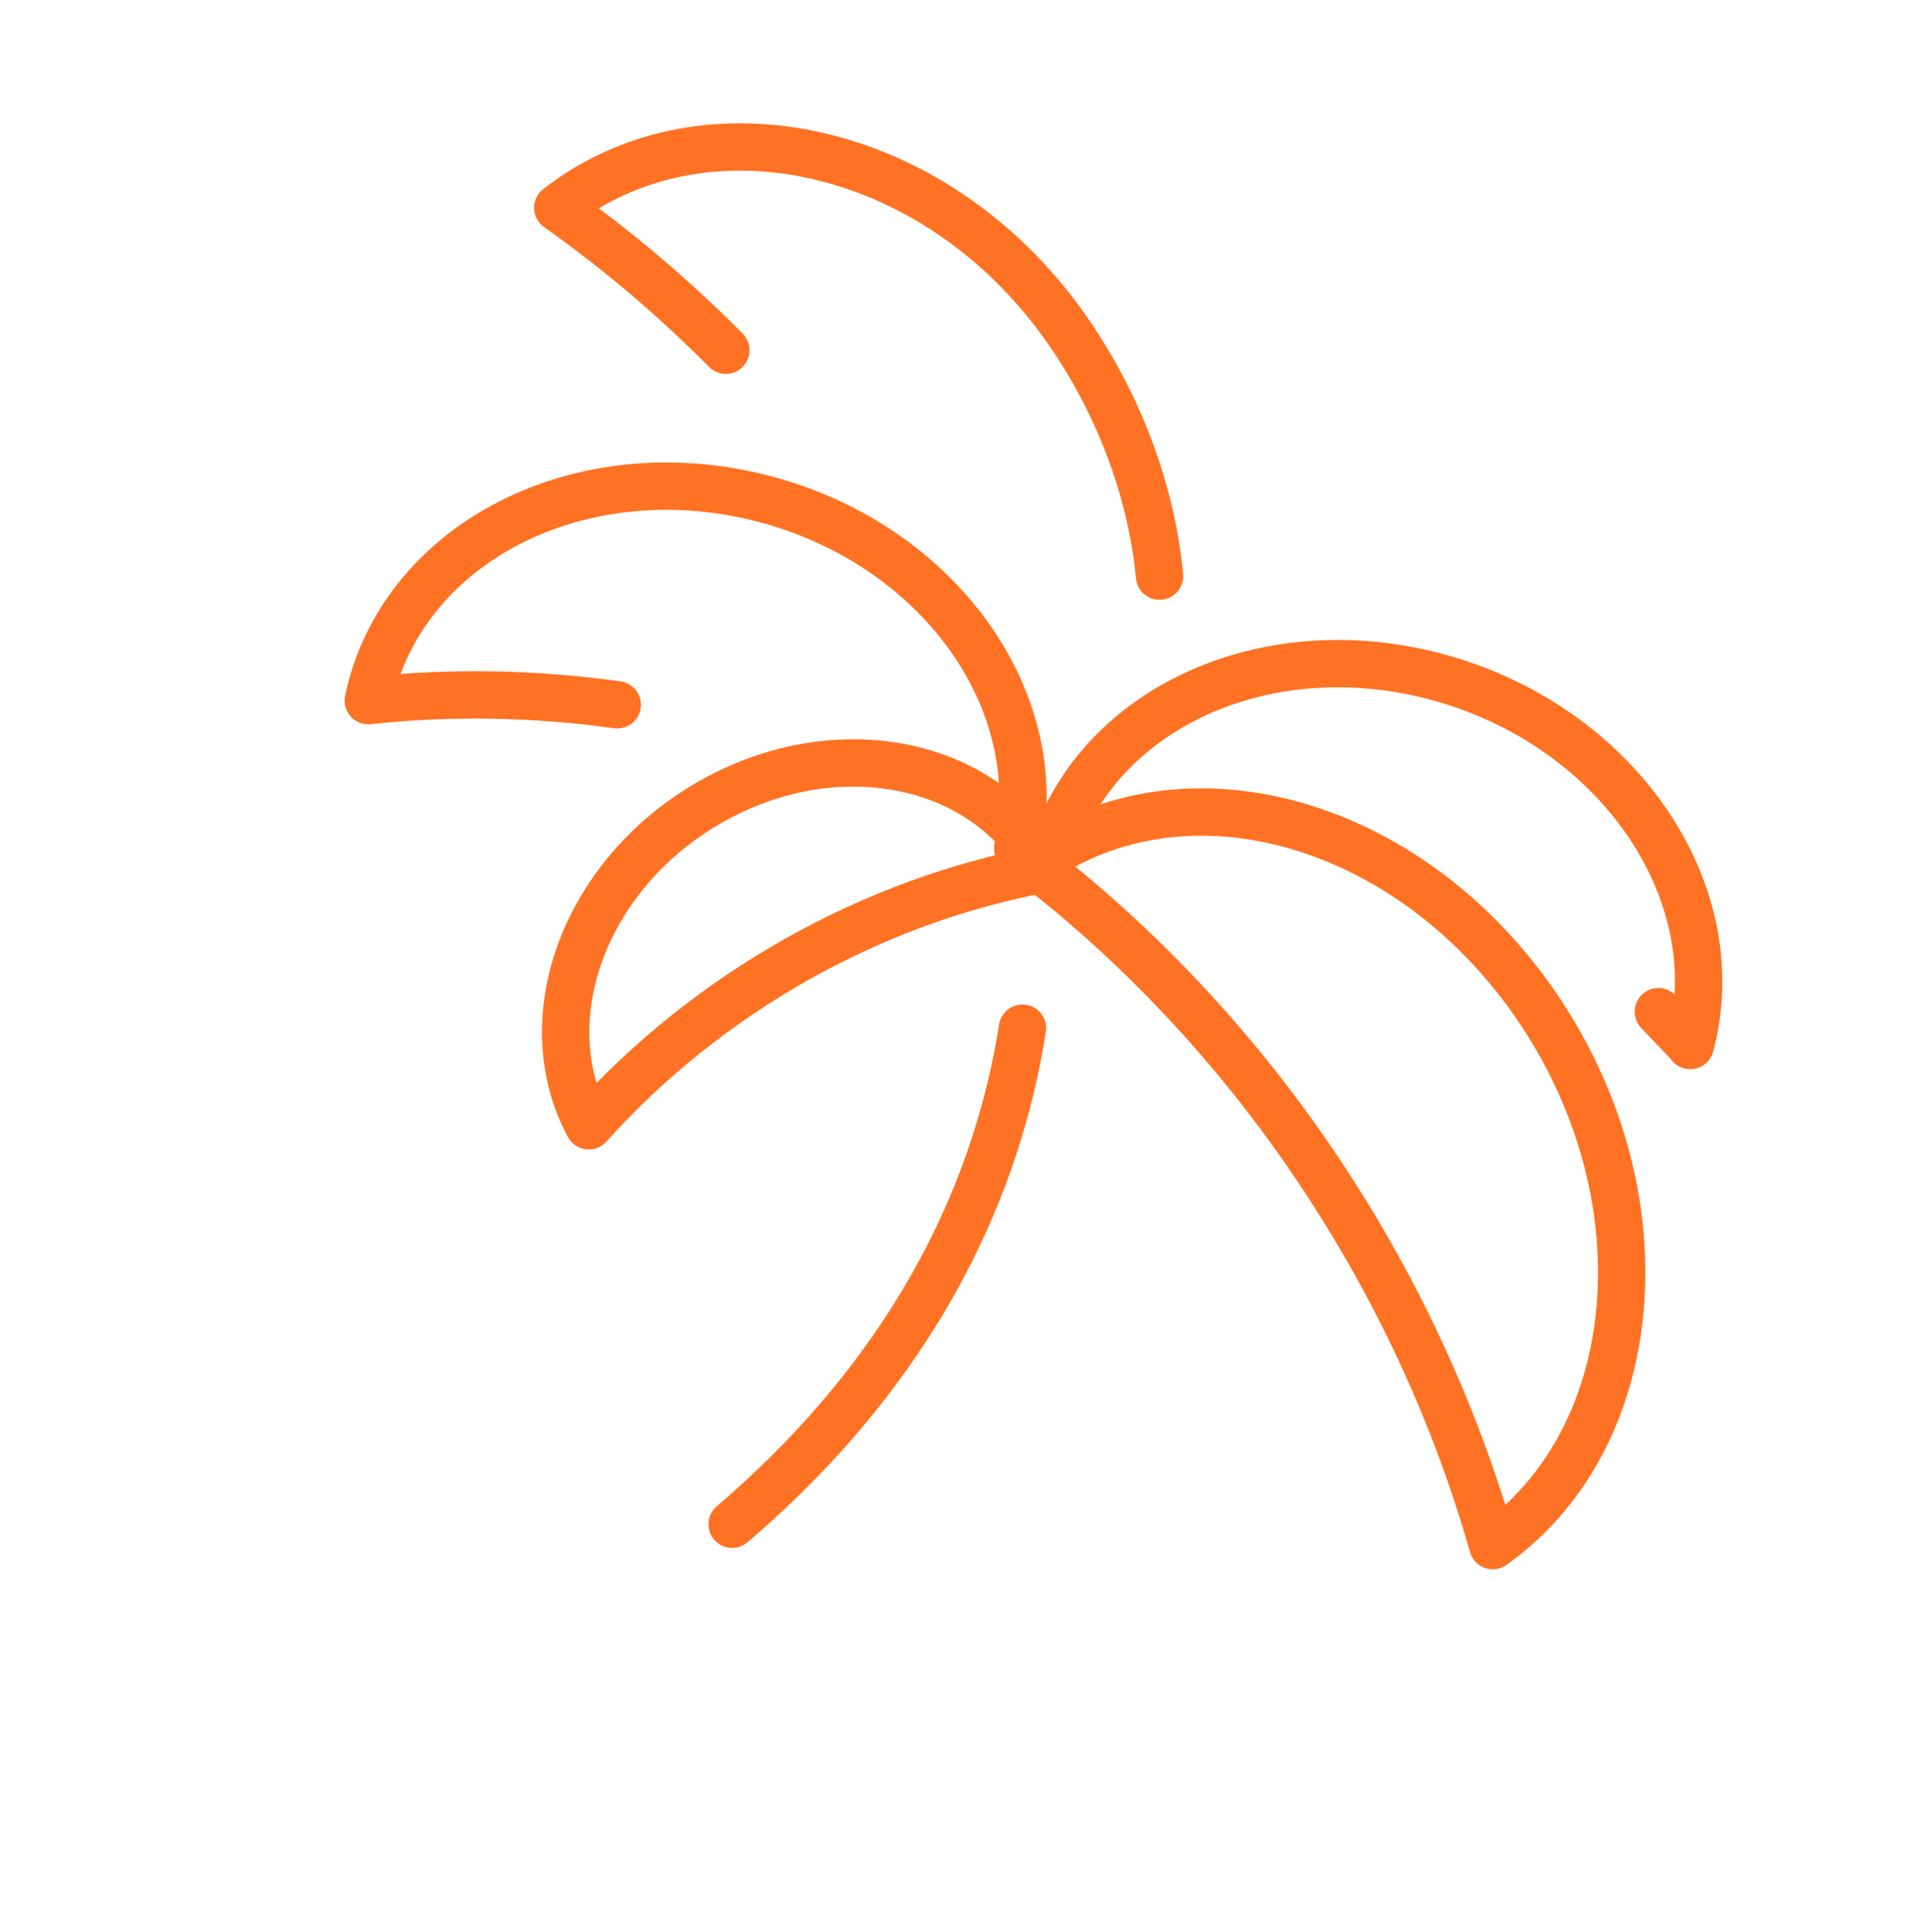 <svg xmlns="http://www.w3.org/2000/svg" width="263" height="264" fill="none"><path stroke="#FF7223" stroke-linecap="round" stroke-linejoin="round" stroke-width="6.471" d="M139.767 140.523c-3.216 20.445-13.36 45.279-39.684 67.805m39.031-92.411c4.42-21.028-11.87-42.586-36.384-48.152-24.514-5.566-47.969 6.967-52.388 27.995 11.285-1.222 22.74-1.007 34.031.569m146.68 46.558c5.54-20.739-9.574-43.181-33.757-50.127-15.322-4.402-30.609-1.526-41.163 6.447-6.104 4.61-10.625 10.926-12.655 18.525"/><path stroke="#FF7223" stroke-linecap="round" stroke-linejoin="round" stroke-width="6.471" d="M142.745 118.756c-5.198-9.712-15.752-14.832-27.254-14.464-6.025.192-12.31 1.89-18.22 5.223-17.195 9.696-24.713 29.553-16.792 44.352 16.303-18.15 38.598-30.722 62.266-35.111z"/><path stroke="#FF7223" stroke-linecap="round" stroke-linejoin="round" stroke-width="6.471" d="M204.055 211.239c20.773-14.764 23.583-47.578 6.276-73.291a67.251 67.251 0 0 0-8.935-10.716c-17.696-17.181-42.46-21.586-60.014-9.11 29.775 23.024 52.215 56.365 62.673 93.117zM158.502 78.742a61.343 61.343 0 0 0-.175-1.622c-1.278-10.561-5.387-21.869-12.407-31.965-17.679-25.429-49.547-32.421-69.673-16.757 8.178 5.778 15.867 12.31 22.973 19.47m131.798 94.943-4.325-4.539"/></svg>
